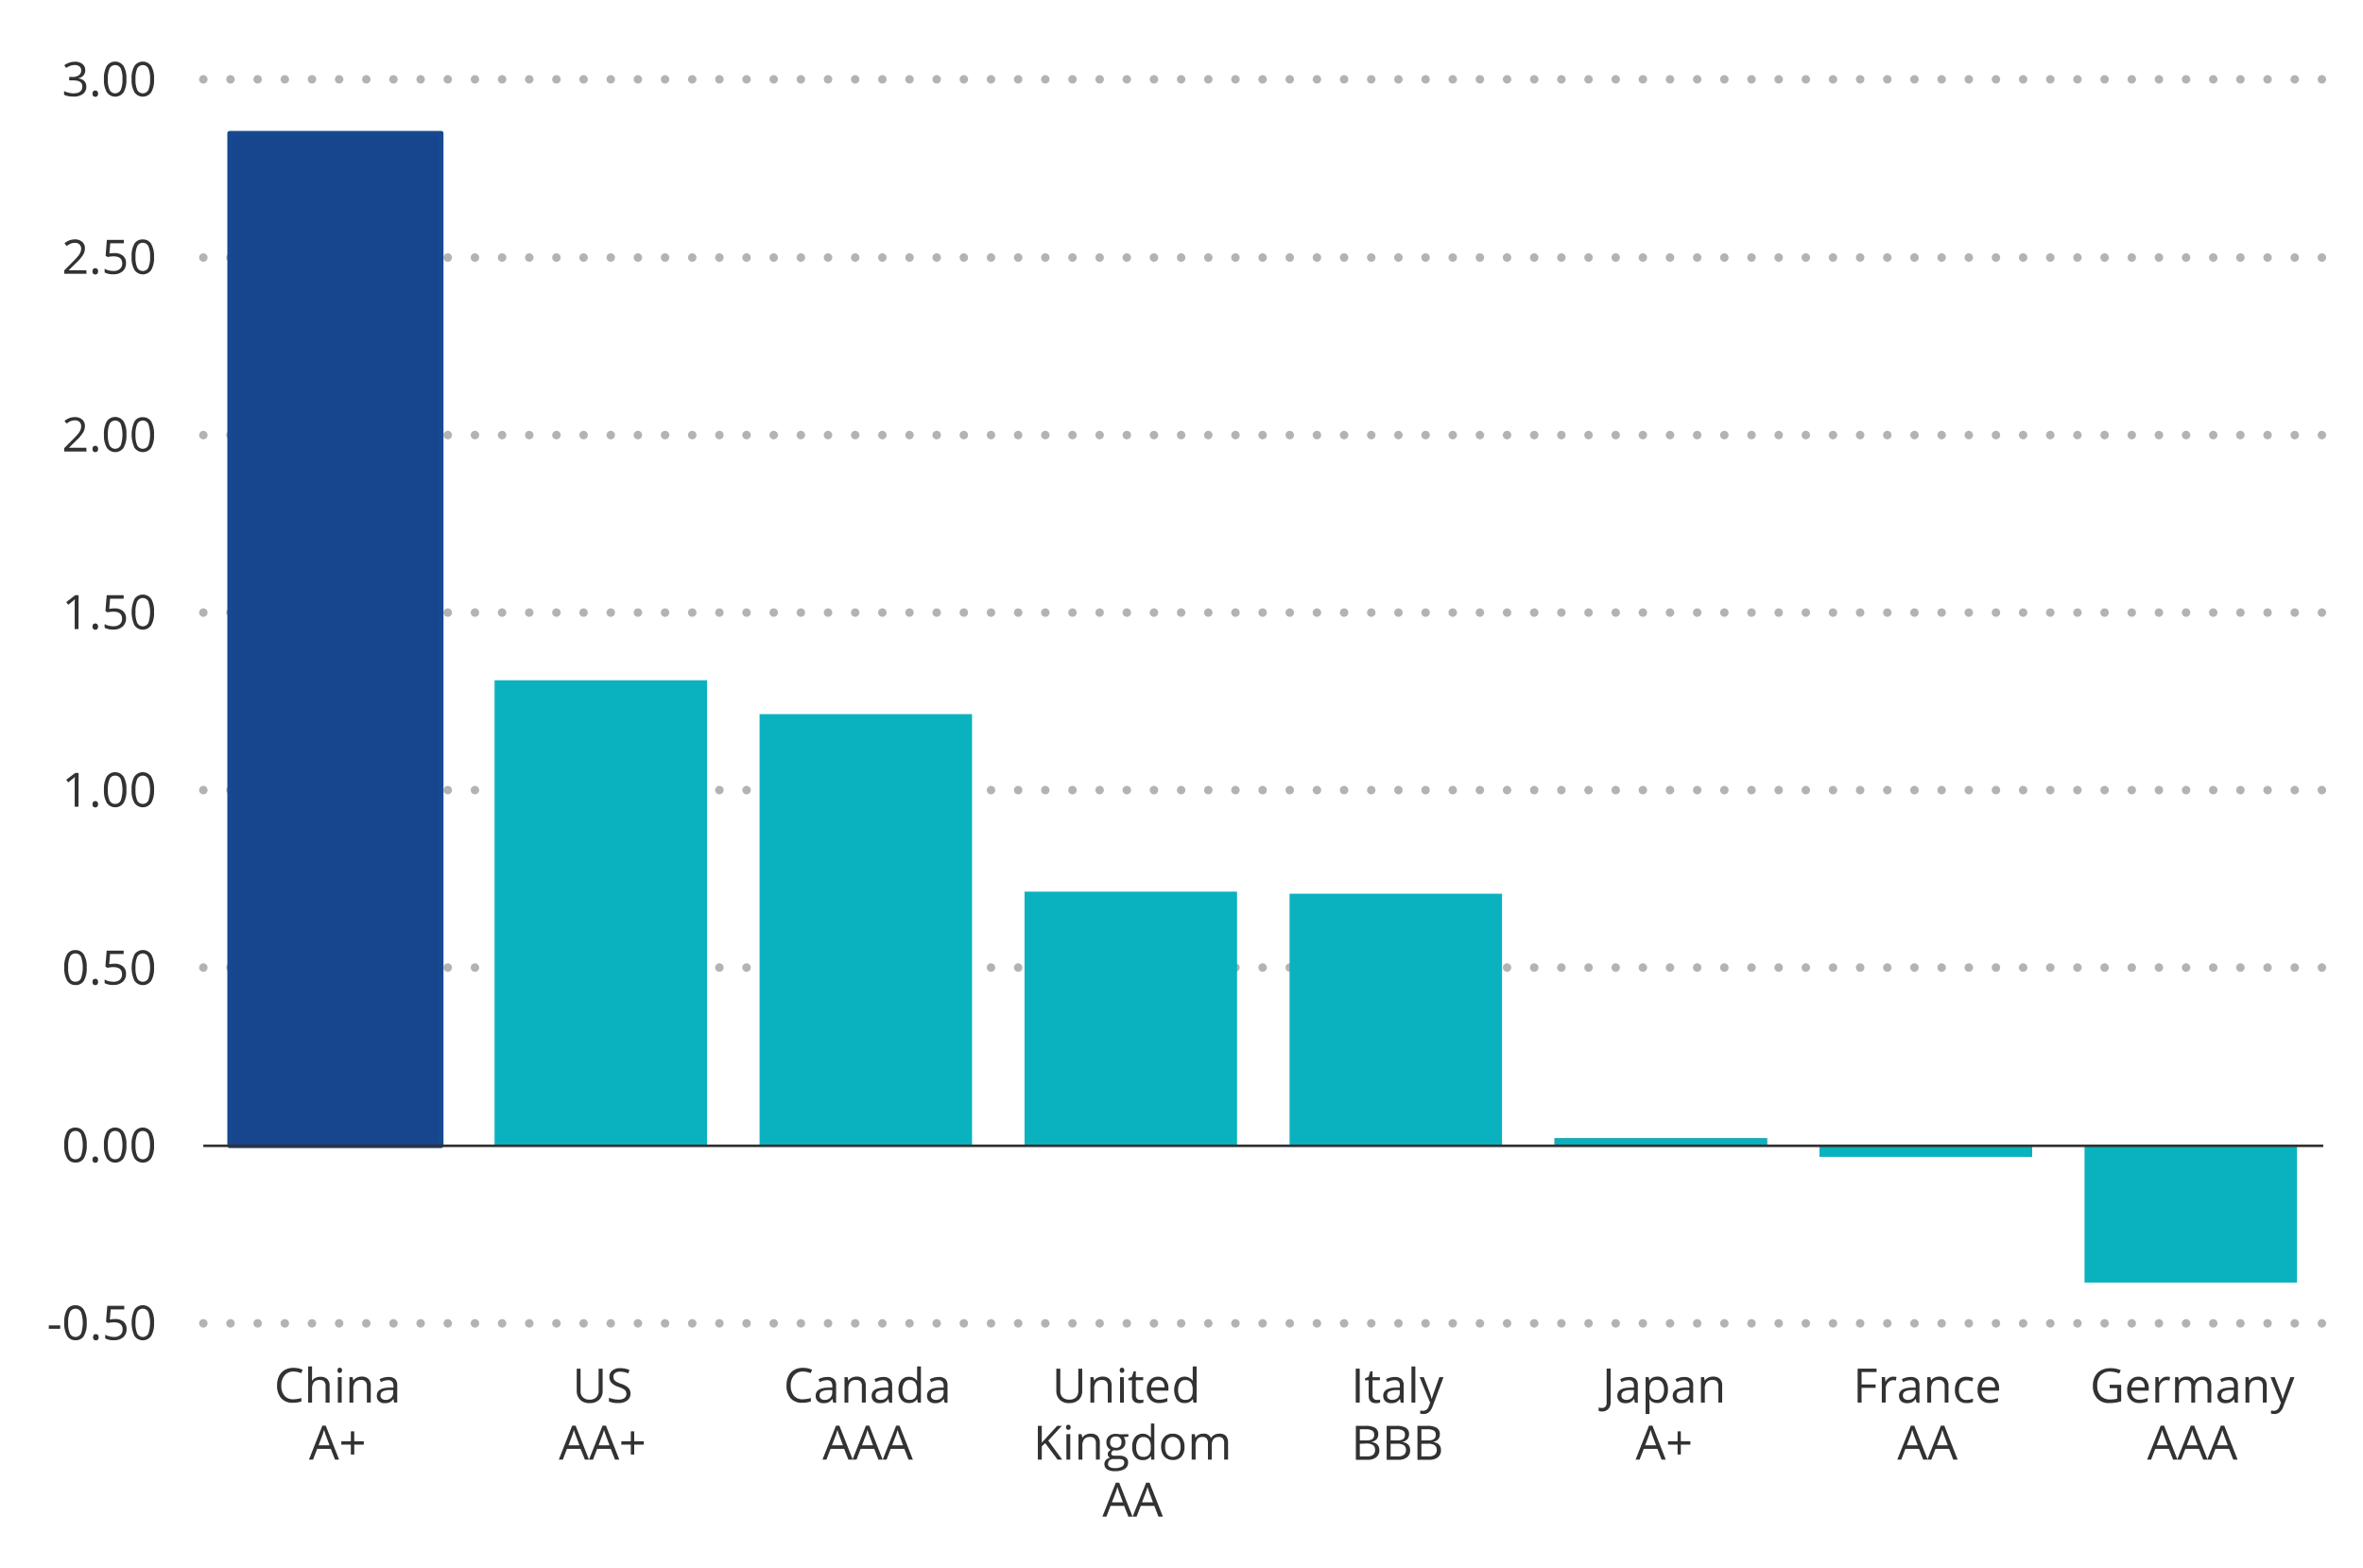 <svg xmlns="http://www.w3.org/2000/svg" xmlns:xlink="http://www.w3.org/1999/xlink" width="696" height="462" viewBox="0 0 696 462"><defs><clipPath id="a"><polygon points="59.65 390.82 685.75 390.82 685.75 23.37 59.65 23.37 59.65 390.82 59.65 390.82" fill="none" clip-rule="evenodd"/></clipPath></defs><path d="M59.89,389.8H684.3M59.89,285H684.3M59.89,232.73H684.3M59.89,180.44H684.3M59.89,128.15H684.3M59.89,75.86H684.3M59.89,23.37H684.3" fill="none" stroke="#b2b3b2" stroke-linecap="round" stroke-linejoin="round" stroke-width="2.5" stroke-dasharray="0 8"/><g clip-path="url(#a)"><polygon points="67.62 39.24 129.96 39.24 129.96 337.51 67.62 337.51 67.62 39.24 67.62 39.24" fill="#17468f" fill-rule="evenodd"/><polygon points="67.62 39.24 129.96 39.24 129.96 337.51 67.62 337.51 67.62 39.24 67.62 39.24" fill="none" stroke="#17498f" stroke-linejoin="round" stroke-width="1.33"/></g><g clip-path="url(#a)"><polygon points="145.67 200.38 208.26 200.38 208.26 337.51 145.67 337.51 145.67 200.38 145.67 200.38" fill="#0ab2bf" fill-rule="evenodd"/></g><g clip-path="url(#a)"><polygon points="223.72 210.35 286.31 210.35 286.31 337.51 223.72 337.51 223.72 210.35 223.72 210.35" fill="#0ab2bf" fill-rule="evenodd"/></g><g clip-path="url(#a)"><polygon points="301.77 262.64 364.36 262.64 364.36 337.51 301.77 337.51 301.77 262.64 301.77 262.64" fill="#0ab2bf" fill-rule="evenodd"/></g><g clip-path="url(#a)"><polygon points="379.83 263.25 442.41 263.25 442.41 337.51 379.83 337.51 379.83 263.25 379.83 263.25" fill="#0ab2bf" fill-rule="evenodd"/></g><g clip-path="url(#a)"><polygon points="457.88 335.27 520.47 335.27 520.47 337.51 457.88 337.51 457.88 335.27 457.88 335.27" fill="#6e6f72" fill-rule="evenodd"/><polygon points="457.88 335.27 520.47 335.27 520.47 337.51 457.88 337.51 457.88 335.27 457.88 335.27" fill="#0ab2bf"/></g><g clip-path="url(#a)"><polygon points="535.93 337.51 598.52 337.51 598.52 340.77 535.93 340.77 535.93 337.51 535.93 337.51" fill="#6e6f72" fill-rule="evenodd"/><polygon points="535.93 337.51 598.52 337.51 598.52 340.77 535.93 340.77 535.93 337.51 535.93 337.51" fill="#0ab2bf"/></g><g clip-path="url(#a)"><polygon points="613.98 337.51 676.57 337.51 676.57 377.8 613.98 377.8 613.98 337.51 613.98 337.51" fill="#0ab2bf" fill-rule="evenodd"/></g><line x1="59.89" y1="337.51" x2="684.3" y2="337.51" fill="none" stroke="#323232" stroke-miterlimit="10" stroke-width="0.75"/><path d="M14.38,391.4v-1h3.36v1Z" fill="#323232"/><path d="M25.54,389.63a7.22,7.22,0,0,1-.82,3.86,2.74,2.74,0,0,1-2.5,1.28,2.72,2.72,0,0,1-2.45-1.31,7.13,7.13,0,0,1-.84-3.83,7.31,7.31,0,0,1,.81-3.88,2.75,2.75,0,0,1,2.48-1.27,2.74,2.74,0,0,1,2.47,1.32A7.08,7.08,0,0,1,25.54,389.63Zm-5.46,0a7.33,7.33,0,0,0,.51,3.17,1.84,1.84,0,0,0,3.28,0,10,10,0,0,0,0-6.32,1.85,1.85,0,0,0-3.28,0A7.3,7.3,0,0,0,20.08,389.63Z" fill="#323232"/><path d="M27.42,393.91a1,1,0,0,1,.2-.69.75.75,0,0,1,.6-.24.8.8,0,0,1,.62.24,1.19,1.19,0,0,1,0,1.38.93.93,0,0,1-1.2,0A.94.94,0,0,1,27.42,393.91Z" fill="#323232"/><path d="M33.9,388.53a3.67,3.67,0,0,1,2.48.78,2.72,2.72,0,0,1,.91,2.15,3.09,3.09,0,0,1-1,2.43,4,4,0,0,1-2.73.88,5,5,0,0,1-2.57-.54v-1.09a4.1,4.1,0,0,0,1.19.48,5.66,5.66,0,0,0,1.4.18,2.8,2.8,0,0,0,1.87-.57,2.05,2.05,0,0,0,.66-1.64c0-1.4-.85-2.09-2.56-2.09a10.39,10.39,0,0,0-1.74.19l-.58-.37.37-4.68h5v1.05h-4l-.25,3A7.61,7.61,0,0,1,33.9,388.53Z" fill="#323232"/><path d="M45.37,389.63a7.22,7.22,0,0,1-.82,3.86,3,3,0,0,1-4.95,0,9.37,9.37,0,0,1,0-7.71,3,3,0,0,1,5,.05A7.18,7.18,0,0,1,45.37,389.63Zm-5.46,0a7.33,7.33,0,0,0,.51,3.17,1.84,1.84,0,0,0,3.28,0,10,10,0,0,0,0-6.32,1.85,1.85,0,0,0-3.28,0A7.3,7.3,0,0,0,39.91,389.63Z" fill="#323232"/><path d="M25.54,337.29a7.24,7.24,0,0,1-.82,3.87,2.76,2.76,0,0,1-2.5,1.28,2.74,2.74,0,0,1-2.45-1.31,7.15,7.15,0,0,1-.84-3.84,7.36,7.36,0,0,1,.81-3.88,2.75,2.75,0,0,1,2.48-1.26,2.74,2.74,0,0,1,2.47,1.32A7,7,0,0,1,25.54,337.29Zm-5.46,0a7.33,7.33,0,0,0,.51,3.17,1.71,1.71,0,0,0,1.63,1,1.73,1.73,0,0,0,1.65-1,10,10,0,0,0,0-6.32,1.73,1.73,0,0,0-1.65-1,1.72,1.72,0,0,0-1.63,1A7.33,7.33,0,0,0,20.08,337.29Z" fill="#323232"/><path d="M27.25,341.58a1,1,0,0,1,.21-.7.71.71,0,0,1,.59-.23.79.79,0,0,1,.62.23,1,1,0,0,1,.22.7,1,1,0,0,1-.22.68.81.81,0,0,1-.62.24.77.77,0,0,1-.57-.22A.9.9,0,0,1,27.25,341.58Z" fill="#323232"/><path d="M37.23,337.29a7.24,7.24,0,0,1-.82,3.87,3,3,0,0,1-4.95,0,7.15,7.15,0,0,1-.84-3.84,7.36,7.36,0,0,1,.81-3.88,3,3,0,0,1,5,.06A7,7,0,0,1,37.23,337.29Zm-5.46,0a7.33,7.33,0,0,0,.51,3.17,1.71,1.71,0,0,0,1.63,1,1.73,1.73,0,0,0,1.65-1,10,10,0,0,0,0-6.32,1.73,1.73,0,0,0-1.65-1,1.72,1.72,0,0,0-1.63,1A7.33,7.33,0,0,0,31.77,337.29Z" fill="#323232"/><path d="M45.37,337.29a7.24,7.24,0,0,1-.82,3.87,3,3,0,0,1-4.95,0,7.15,7.15,0,0,1-.84-3.84,7.25,7.25,0,0,1,.82-3.88,3,3,0,0,1,5,.06A7.14,7.14,0,0,1,45.37,337.29Zm-5.46,0a7.33,7.33,0,0,0,.51,3.17,1.84,1.84,0,0,0,3.28,0,10,10,0,0,0,0-6.32,1.85,1.85,0,0,0-3.28,0A7.33,7.33,0,0,0,39.91,337.29Z" fill="#323232"/><path d="M25.54,285a7.24,7.24,0,0,1-.82,3.87,2.76,2.76,0,0,1-2.5,1.28,2.74,2.74,0,0,1-2.45-1.31,7.2,7.2,0,0,1-.84-3.84,7.36,7.36,0,0,1,.81-3.88,2.75,2.75,0,0,1,2.48-1.26,2.74,2.74,0,0,1,2.47,1.32A7,7,0,0,1,25.54,285Zm-5.46,0a7.33,7.33,0,0,0,.51,3.17,1.71,1.71,0,0,0,1.63,1,1.73,1.73,0,0,0,1.65-1,10,10,0,0,0,0-6.32,1.73,1.73,0,0,0-1.65-1,1.72,1.72,0,0,0-1.63,1A7.3,7.3,0,0,0,20.08,285Z" fill="#323232"/><path d="M27.25,289.25a1,1,0,0,1,.21-.69.72.72,0,0,1,.59-.24.8.8,0,0,1,.62.24,1.19,1.19,0,0,1,0,1.38.81.81,0,0,1-.62.24.77.77,0,0,1-.57-.22A.91.91,0,0,1,27.25,289.25Z" fill="#323232"/><path d="M33.73,283.87a3.67,3.67,0,0,1,2.48.79,2.66,2.66,0,0,1,.91,2.14,3.08,3.08,0,0,1-1,2.43,3.94,3.94,0,0,1-2.72.89,5,5,0,0,1-2.58-.54v-1.1A3.61,3.61,0,0,0,32,289a5.66,5.66,0,0,0,1.4.18,2.79,2.79,0,0,0,1.87-.57,2,2,0,0,0,.67-1.64c0-1.39-.86-2.09-2.57-2.09a9.41,9.41,0,0,0-1.73.2l-.59-.38.37-4.68h5v1h-4l-.26,3A8.45,8.45,0,0,1,33.73,283.87Z" fill="#323232"/><path d="M45.37,285a7.24,7.24,0,0,1-.82,3.87,3,3,0,0,1-4.95,0,9.39,9.39,0,0,1,0-7.72,3,3,0,0,1,5,.06A7.14,7.14,0,0,1,45.37,285Zm-5.46,0a7.33,7.33,0,0,0,.51,3.17,1.84,1.84,0,0,0,3.28,0,10,10,0,0,0,0-6.32,1.85,1.85,0,0,0-3.28,0A7.3,7.3,0,0,0,39.91,285Z" fill="#323232"/><path d="M23.12,237.63H22v-7.12c0-.59,0-1.16.06-1.68l-.32.3-1.63,1.33-.6-.78,2.64-2h1Z" fill="#323232"/><path d="M27.25,236.91a1,1,0,0,1,.21-.7.71.71,0,0,1,.59-.23.79.79,0,0,1,.62.23,1,1,0,0,1,.22.7,1,1,0,0,1-.22.68.81.81,0,0,1-.62.24.77.77,0,0,1-.57-.22A.9.9,0,0,1,27.25,236.91Z" fill="#323232"/><path d="M37.23,232.62a7.24,7.24,0,0,1-.82,3.87,3,3,0,0,1-4.95,0,7.15,7.15,0,0,1-.84-3.84,7.36,7.36,0,0,1,.81-3.88,3,3,0,0,1,5,.06A7,7,0,0,1,37.23,232.62Zm-5.46,0a7.33,7.33,0,0,0,.51,3.17,1.71,1.71,0,0,0,1.63,1,1.73,1.73,0,0,0,1.65-1,10,10,0,0,0,0-6.32,1.73,1.73,0,0,0-1.65-1,1.72,1.72,0,0,0-1.63,1A7.33,7.33,0,0,0,31.77,232.62Z" fill="#323232"/><path d="M45.37,232.62a7.24,7.24,0,0,1-.82,3.87,3,3,0,0,1-4.95,0,7.15,7.15,0,0,1-.84-3.84,7.25,7.25,0,0,1,.82-3.88,3,3,0,0,1,5,.06A7.14,7.14,0,0,1,45.37,232.62Zm-5.46,0a7.33,7.33,0,0,0,.51,3.17,1.84,1.84,0,0,0,3.28,0,10,10,0,0,0,0-6.32,1.85,1.85,0,0,0-3.28,0A7.33,7.33,0,0,0,39.91,232.62Z" fill="#323232"/><path d="M23.12,185.31H22v-7.12c0-.6,0-1.16.06-1.69l-.32.3c-.12.11-.67.55-1.63,1.34l-.6-.78,2.64-2.05h1Z" fill="#323232"/><path d="M27.25,184.58a1,1,0,0,1,.21-.69.72.72,0,0,1,.59-.24.8.8,0,0,1,.62.24,1.19,1.19,0,0,1,0,1.38.88.88,0,0,1-1.19,0A.91.91,0,0,1,27.25,184.58Z" fill="#323232"/><path d="M33.73,179.2a3.62,3.62,0,0,1,2.48.79,2.66,2.66,0,0,1,.91,2.14,3.08,3.08,0,0,1-1,2.43,3.94,3.94,0,0,1-2.72.88,5,5,0,0,1-2.58-.54v-1.09a3.61,3.61,0,0,0,1.19.48,5.66,5.66,0,0,0,1.4.18,2.79,2.79,0,0,0,1.87-.57,2.06,2.06,0,0,0,.67-1.64c0-1.4-.86-2.09-2.57-2.09a9.41,9.41,0,0,0-1.73.2l-.59-.38.37-4.68h5v1.05h-4l-.26,3A8.45,8.45,0,0,1,33.73,179.2Z" fill="#323232"/><path d="M45.37,180.3a7.28,7.28,0,0,1-.82,3.87,3,3,0,0,1-4.95,0,9.39,9.39,0,0,1,0-7.72,3,3,0,0,1,5,.06A7.14,7.14,0,0,1,45.37,180.3Zm-5.46,0a7.33,7.33,0,0,0,.51,3.17,1.84,1.84,0,0,0,3.28,0,10,10,0,0,0,0-6.32,1.85,1.85,0,0,0-3.28,0A7.3,7.3,0,0,0,39.91,180.3Z" fill="#323232"/><path d="M25.48,133H18.92v-1l2.63-2.65a17.85,17.85,0,0,0,1.58-1.74,4.21,4.21,0,0,0,.58-1,3.07,3.07,0,0,0,.19-1.06,1.68,1.68,0,0,0-.49-1.27,1.85,1.85,0,0,0-1.34-.46,3.29,3.29,0,0,0-1.18.2,4.75,4.75,0,0,0-1.24.75L19,124a4.66,4.66,0,0,1,3-1.14,3.18,3.18,0,0,1,2.21.72,2.47,2.47,0,0,1,.8,1.93,3.78,3.78,0,0,1-.53,1.88,12,12,0,0,1-2,2.36l-2.19,2.14v0h5.14Z" fill="#323232"/><path d="M27.25,132.25a1,1,0,0,1,.21-.7.75.75,0,0,1,.59-.23.83.83,0,0,1,.62.23,1,1,0,0,1,.22.7,1,1,0,0,1-.22.68.81.81,0,0,1-.62.24.8.8,0,0,1-.57-.21A.92.92,0,0,1,27.25,132.25Z" fill="#323232"/><path d="M37.23,128a7.24,7.24,0,0,1-.82,3.87,3,3,0,0,1-4.95,0,7.15,7.15,0,0,1-.84-3.84,7.29,7.29,0,0,1,.81-3.87,3,3,0,0,1,5,0A7,7,0,0,1,37.23,128Zm-5.46,0a7.38,7.38,0,0,0,.51,3.18,1.84,1.84,0,0,0,3.28,0,10,10,0,0,0,0-6.31,1.85,1.85,0,0,0-3.28,0A7.33,7.33,0,0,0,31.77,128Z" fill="#323232"/><path d="M45.37,128a7.24,7.24,0,0,1-.82,3.87,3,3,0,0,1-4.95,0,9.37,9.37,0,0,1,0-7.71,2.72,2.72,0,0,1,2.48-1.27,2.76,2.76,0,0,1,2.47,1.32A7.14,7.14,0,0,1,45.37,128Zm-5.46,0a7.38,7.38,0,0,0,.51,3.18,1.84,1.84,0,0,0,3.28,0,10,10,0,0,0,0-6.31,1.85,1.85,0,0,0-3.28,0A7.33,7.33,0,0,0,39.91,128Z" fill="#323232"/><path d="M25.48,80.65H18.92v-1L21.55,77a17.85,17.85,0,0,0,1.58-1.74,4.21,4.21,0,0,0,.58-1,3.07,3.07,0,0,0,.19-1.06A1.68,1.68,0,0,0,23.41,72a1.85,1.85,0,0,0-1.34-.47,3.29,3.29,0,0,0-1.18.21,4.75,4.75,0,0,0-1.24.75L19,71.66a4.67,4.67,0,0,1,3-1.15,3.14,3.14,0,0,1,2.21.73,2.47,2.47,0,0,1,.8,1.93,3.78,3.78,0,0,1-.53,1.88,11.75,11.75,0,0,1-2,2.35l-2.19,2.14v.06h5.14Z" fill="#323232"/><path d="M27.25,79.93a1,1,0,0,1,.21-.7.75.75,0,0,1,.59-.23.83.83,0,0,1,.62.23,1,1,0,0,1,.22.7,1,1,0,0,1-.22.68.81.81,0,0,1-.62.24.77.77,0,0,1-.57-.22A.88.88,0,0,1,27.25,79.93Z" fill="#323232"/><path d="M33.73,74.55a3.67,3.67,0,0,1,2.48.78,2.67,2.67,0,0,1,.91,2.14,3.1,3.1,0,0,1-1,2.44,4,4,0,0,1-2.72.88,5,5,0,0,1-2.58-.54v-1.1a3.84,3.84,0,0,0,1.19.49,6.16,6.16,0,0,0,1.4.17,2.79,2.79,0,0,0,1.87-.57A2,2,0,0,0,36,77.6c0-1.39-.86-2.09-2.57-2.09a10.39,10.39,0,0,0-1.73.2l-.59-.38.37-4.67h5v1h-4l-.26,3A8.43,8.43,0,0,1,33.73,74.55Z" fill="#323232"/><path d="M45.37,75.64a7.24,7.24,0,0,1-.82,3.87,3,3,0,0,1-4.95,0,7.15,7.15,0,0,1-.84-3.84,7.19,7.19,0,0,1,.82-3.87,2.72,2.72,0,0,1,2.48-1.27,2.76,2.76,0,0,1,2.47,1.32A7.14,7.14,0,0,1,45.37,75.64Zm-5.46,0a7.41,7.41,0,0,0,.51,3.18,1.84,1.84,0,0,0,3.28,0,7.34,7.34,0,0,0,.51-3.16,7.29,7.29,0,0,0-.51-3.15,1.84,1.84,0,0,0-3.28,0A7.33,7.33,0,0,0,39.91,75.64Z" fill="#323232"/><path d="M25.11,20.67a2.29,2.29,0,0,1-.54,1.57,2.67,2.67,0,0,1-1.52.81v.06a2.83,2.83,0,0,1,1.78.76,2.26,2.26,0,0,1,.59,1.62,2.58,2.58,0,0,1-1,2.19,4.43,4.43,0,0,1-2.81.77,8.1,8.1,0,0,1-1.45-.12,5.12,5.12,0,0,1-1.29-.42V26.83a6,6,0,0,0,1.39.49,6.35,6.35,0,0,0,1.39.17c1.73,0,2.59-.68,2.59-2s-.95-1.82-2.86-1.82h-1v-1h1a3,3,0,0,0,1.85-.51,1.69,1.69,0,0,0,.68-1.44,1.41,1.41,0,0,0-.5-1.14,2.07,2.07,0,0,0-1.36-.42,4.18,4.18,0,0,0-1.24.18A5.53,5.53,0,0,0,19.5,20l-.57-.76a4.5,4.5,0,0,1,1.42-.76A5,5,0,0,1,22,18.18a3.48,3.48,0,0,1,2.26.66A2.26,2.26,0,0,1,25.11,20.67Z" fill="#323232"/><path d="M27.25,27.59a1,1,0,0,1,.21-.69.72.72,0,0,1,.59-.24.8.8,0,0,1,.62.24,1,1,0,0,1,.22.69.93.93,0,0,1-.22.68.81.81,0,0,1-.62.24.8.8,0,0,1-.57-.21A.91.91,0,0,1,27.25,27.59Z" fill="#323232"/><path d="M37.23,23.31a7.22,7.22,0,0,1-.82,3.86,3,3,0,0,1-4.95,0,7.13,7.13,0,0,1-.84-3.83,7.31,7.31,0,0,1,.81-3.88,3,3,0,0,1,5,.05A7.08,7.08,0,0,1,37.23,23.31Zm-5.46,0a7.33,7.33,0,0,0,.51,3.17,1.84,1.84,0,0,0,3.28,0,7.4,7.4,0,0,0,.51-3.16,7.34,7.34,0,0,0-.51-3.16,1.85,1.85,0,0,0-3.28,0A7.3,7.3,0,0,0,31.77,23.31Z" fill="#323232"/><path d="M45.37,23.31a7.22,7.22,0,0,1-.82,3.86,3,3,0,0,1-4.95,0,7.13,7.13,0,0,1-.84-3.83,7.2,7.2,0,0,1,.82-3.88,3,3,0,0,1,5,.05A7.18,7.18,0,0,1,45.37,23.31Zm-5.46,0a7.33,7.33,0,0,0,.51,3.17,1.84,1.84,0,0,0,3.28,0,7.4,7.4,0,0,0,.51-3.16,7.34,7.34,0,0,0-.51-3.16,1.85,1.85,0,0,0-3.28,0A7.3,7.3,0,0,0,39.91,23.31Z" fill="#323232"/><path d="M86.46,404a3.28,3.28,0,0,0-2.6,1.1,4.39,4.39,0,0,0-1,3,4.46,4.46,0,0,0,.92,3,3.23,3.23,0,0,0,2.62,1.07,8.93,8.93,0,0,0,2.38-.37v1a7.3,7.3,0,0,1-2.56.39,4.36,4.36,0,0,1-3.41-1.34,5.54,5.54,0,0,1-1.2-3.81,6,6,0,0,1,.58-2.71,4.13,4.13,0,0,1,1.67-1.79,5,5,0,0,1,2.56-.63,6.09,6.09,0,0,1,2.75.58l-.49,1A5.37,5.37,0,0,0,86.46,404Z" fill="#323232"/><path d="M95.9,413.14v-4.85a1.93,1.93,0,0,0-.42-1.36,1.69,1.69,0,0,0-1.3-.45,2.14,2.14,0,0,0-1.73.64,3.27,3.27,0,0,0-.54,2.1v3.92H90.77V402.5h1.14v3.22a6.51,6.51,0,0,1-.06,1h.07a2.25,2.25,0,0,1,1-.85,3.12,3.12,0,0,1,1.42-.32,2.88,2.88,0,0,1,2.06.66,2.72,2.72,0,0,1,.68,2.07v4.89Z" fill="#323232"/><path d="M99.41,403.62a.74.74,0,0,1,.19-.57.68.68,0,0,1,.48-.18.67.67,0,0,1,.47.18.74.74,0,0,1,.2.57.77.77,0,0,1-.2.57.69.69,0,0,1-1,0A.77.77,0,0,1,99.41,403.62Zm1.23,9.52H99.51v-7.49h1.13Z" fill="#323232"/><path d="M108.06,413.14v-4.85a1.93,1.93,0,0,0-.42-1.36,1.68,1.68,0,0,0-1.3-.45,2.14,2.14,0,0,0-1.72.63,3.17,3.17,0,0,0-.55,2.1v3.93h-1.14v-7.49h.93l.18,1h.06a2.3,2.3,0,0,1,1-.85,3.11,3.11,0,0,1,1.41-.31,2.84,2.84,0,0,1,2,.65,2.78,2.78,0,0,1,.69,2.09v4.89Z" fill="#323232"/><path d="M116.11,413.14l-.23-1.07h0a3.29,3.29,0,0,1-1.12,1,3.53,3.53,0,0,1-1.39.25,2.47,2.47,0,0,1-1.75-.58,2.08,2.08,0,0,1-.63-1.63c0-1.51,1.21-2.31,3.63-2.38l1.27,0v-.47a1.92,1.92,0,0,0-.38-1.3,1.56,1.56,0,0,0-1.21-.42,4.85,4.85,0,0,0-2.12.58l-.35-.87a5.16,5.16,0,0,1,1.21-.47,5,5,0,0,1,1.33-.18,2.83,2.83,0,0,1,2,.6A2.49,2.49,0,0,1,117,408v5.11Zm-2.57-.8a2.31,2.31,0,0,0,1.67-.58,2.17,2.17,0,0,0,.6-1.63v-.67l-1.13,0a4.31,4.31,0,0,0-2,.42,1.27,1.27,0,0,0-.6,1.16,1.18,1.18,0,0,0,.37.94A1.58,1.58,0,0,0,113.54,412.34Z" fill="#323232"/><path d="M98.67,429.94l-1.24-3.18h-4l-1.23,3.18H91l3.95-10h1l3.93,10Zm-1.61-4.22-1.16-3.1c-.15-.39-.3-.87-.46-1.44-.1.43-.25.91-.43,1.44l-1.18,3.1Z" fill="#323232"/><path d="M104.34,424.53h2.81v1h-2.81v2.91h-1v-2.91h-2.81v-1h2.81v-2.92h1Z" fill="#323232"/><path d="M177.5,403.15v6.46a3.52,3.52,0,0,1-1,2.69,4,4,0,0,1-2.84,1,3.77,3.77,0,0,1-2.79-1,3.63,3.63,0,0,1-1-2.7v-6.44H171v6.52a2.56,2.56,0,0,0,.69,1.92,2.73,2.73,0,0,0,2,.67,2.63,2.63,0,0,0,1.94-.68,2.56,2.56,0,0,0,.69-1.93v-6.5Z" fill="#323232"/><path d="M185.71,410.48a2.47,2.47,0,0,1-1,2.06,4.18,4.18,0,0,1-2.6.74,6.61,6.61,0,0,1-2.74-.46V411.7a7.5,7.5,0,0,0,1.34.41,7.19,7.19,0,0,0,1.44.15,2.93,2.93,0,0,0,1.75-.44,1.47,1.47,0,0,0,.59-1.23,1.55,1.55,0,0,0-.21-.85,1.87,1.87,0,0,0-.7-.61,9.52,9.52,0,0,0-1.48-.64,4.82,4.82,0,0,1-2-1.18,2.62,2.62,0,0,1-.6-1.79,2.19,2.19,0,0,1,.87-1.83,3.6,3.6,0,0,1,2.3-.69,6.67,6.67,0,0,1,2.74.55l-.36,1a6.16,6.16,0,0,0-2.41-.52,2.3,2.3,0,0,0-1.44.4,1.29,1.29,0,0,0-.52,1.1,1.67,1.67,0,0,0,.19.85,1.84,1.84,0,0,0,.65.61,7.82,7.82,0,0,0,1.39.61,5.38,5.38,0,0,1,2.16,1.2A2.35,2.35,0,0,1,185.71,410.48Z" fill="#323232"/><path d="M172.28,429.94,171,426.76h-4l-1.23,3.18h-1.18l3.95-10h1l3.93,10Zm-1.61-4.22-1.16-3.1c-.15-.39-.31-.87-.47-1.44a13,13,0,0,1-.43,1.44l-1.17,3.1Z" fill="#323232"/><path d="M181.14,429.94l-1.25-3.18h-4l-1.23,3.18h-1.18l4-10h1l3.93,10Zm-1.61-4.22-1.16-3.1c-.15-.39-.31-.87-.47-1.44a13,13,0,0,1-.43,1.44l-1.17,3.1Z" fill="#323232"/><path d="M186.8,424.53h2.82v1H186.8v2.91h-1v-2.91h-2.8v-1h2.8v-2.92h1Z" fill="#323232"/><path d="M236.5,404a3.26,3.26,0,0,0-2.6,1.1,4.39,4.39,0,0,0-1,3,4.52,4.52,0,0,0,.92,3,3.25,3.25,0,0,0,2.62,1.07,8.94,8.94,0,0,0,2.39-.37v1a7.33,7.33,0,0,1-2.56.39,4.34,4.34,0,0,1-3.41-1.34,5.54,5.54,0,0,1-1.2-3.81,6,6,0,0,1,.58-2.71,4.17,4.17,0,0,1,1.66-1.79,5.07,5.07,0,0,1,2.57-.63,6.12,6.12,0,0,1,2.75.58l-.49,1A5.41,5.41,0,0,0,236.5,404Z" fill="#323232"/><path d="M245.42,413.14l-.23-1.07h-.05a3.29,3.29,0,0,1-1.12,1,3.53,3.53,0,0,1-1.39.25,2.47,2.47,0,0,1-1.75-.58,2.08,2.08,0,0,1-.63-1.63c0-1.51,1.21-2.31,3.63-2.38l1.27,0v-.47a1.92,1.92,0,0,0-.38-1.3,1.56,1.56,0,0,0-1.21-.42,4.85,4.85,0,0,0-2.12.58l-.35-.87a5.16,5.16,0,0,1,1.21-.47,5,5,0,0,1,1.32-.18,2.84,2.84,0,0,1,2,.6,2.49,2.49,0,0,1,.65,1.91v5.11Zm-2.57-.8a2.31,2.31,0,0,0,1.67-.58,2.17,2.17,0,0,0,.6-1.63v-.67l-1.13,0a4.28,4.28,0,0,0-2,.42,1.27,1.27,0,0,0-.6,1.16,1.18,1.18,0,0,0,.37.94A1.58,1.58,0,0,0,242.85,412.34Z" fill="#323232"/><path d="M253.86,413.14v-4.85a2,2,0,0,0-.41-1.36,1.72,1.72,0,0,0-1.31-.45,2.16,2.16,0,0,0-1.72.63,3.17,3.17,0,0,0-.55,2.1v3.93h-1.13v-7.49h.92l.18,1h.06a2.3,2.3,0,0,1,1-.85,3.11,3.11,0,0,1,1.41-.31,2.84,2.84,0,0,1,2,.65,2.78,2.78,0,0,1,.69,2.09v4.89Z" fill="#323232"/><path d="M261.91,413.14l-.23-1.07h-.05a3.29,3.29,0,0,1-1.12,1,3.53,3.53,0,0,1-1.39.25,2.47,2.47,0,0,1-1.75-.58,2.08,2.08,0,0,1-.63-1.63c0-1.51,1.21-2.31,3.63-2.38l1.27,0v-.47a1.92,1.92,0,0,0-.38-1.3,1.56,1.56,0,0,0-1.21-.42,4.85,4.85,0,0,0-2.12.58l-.35-.87a5.16,5.16,0,0,1,1.21-.47,5,5,0,0,1,1.33-.18,2.83,2.83,0,0,1,2,.6,2.49,2.49,0,0,1,.65,1.91v5.11Zm-2.57-.8a2.31,2.31,0,0,0,1.67-.58,2.17,2.17,0,0,0,.6-1.63v-.67l-1.13,0a4.34,4.34,0,0,0-2,.42,1.27,1.27,0,0,0-.6,1.16,1.18,1.18,0,0,0,.37.94A1.58,1.58,0,0,0,259.34,412.34Z" fill="#323232"/><path d="M270.16,412.14h-.06a2.68,2.68,0,0,1-2.36,1.14,2.77,2.77,0,0,1-2.28-1,4.39,4.39,0,0,1-.82-2.86,4.46,4.46,0,0,1,.82-2.87,2.75,2.75,0,0,1,2.28-1,2.72,2.72,0,0,1,2.34,1.11h.09l-.05-.54,0-.53V402.5h1.13v10.64h-.92Zm-2.27.19a2,2,0,0,0,1.68-.64,3.18,3.18,0,0,0,.53-2v-.24a3.79,3.79,0,0,0-.53-2.27,2,2,0,0,0-1.7-.68,1.72,1.72,0,0,0-1.52.78,3.77,3.77,0,0,0-.53,2.19,3.72,3.72,0,0,0,.52,2.17A1.81,1.81,0,0,0,267.89,412.33Z" fill="#323232"/><path d="M278.22,413.14l-.23-1.07h-.05a3.29,3.29,0,0,1-1.12,1,3.53,3.53,0,0,1-1.39.25,2.47,2.47,0,0,1-1.75-.58,2.08,2.08,0,0,1-.63-1.63c0-1.51,1.21-2.31,3.63-2.38l1.27,0v-.47a1.92,1.92,0,0,0-.38-1.3,1.56,1.56,0,0,0-1.21-.42,4.85,4.85,0,0,0-2.12.58l-.35-.87a5.16,5.16,0,0,1,1.21-.47,5,5,0,0,1,1.33-.18,2.83,2.83,0,0,1,2,.6,2.49,2.49,0,0,1,.65,1.91v5.11Zm-2.57-.8a2.31,2.31,0,0,0,1.67-.58,2.17,2.17,0,0,0,.6-1.63v-.67l-1.13,0a4.34,4.34,0,0,0-2,.42,1.27,1.27,0,0,0-.6,1.16,1.18,1.18,0,0,0,.37.94A1.58,1.58,0,0,0,275.65,412.34Z" fill="#323232"/><path d="M249.88,429.94l-1.24-3.18h-4l-1.23,3.18h-1.17l4-10h1l3.93,10Zm-1.6-4.22-1.16-3.1c-.15-.39-.31-.87-.47-1.44a13,13,0,0,1-.43,1.44l-1.18,3.1Z" fill="#323232"/><path d="M258.74,429.94l-1.24-3.18h-4l-1.23,3.18h-1.17l3.95-10h1l3.93,10Zm-1.6-4.22-1.16-3.1c-.15-.39-.31-.87-.47-1.44a13,13,0,0,1-.43,1.44l-1.18,3.1Z" fill="#323232"/><path d="M267.6,429.94l-1.24-3.18h-4l-1.23,3.18H260l3.95-10h1l3.93,10Zm-1.6-4.22-1.17-3.1c-.15-.39-.3-.87-.46-1.44a13,13,0,0,1-.43,1.44l-1.18,3.1Z" fill="#323232"/><path d="M318.76,403.15v6.46a3.52,3.52,0,0,1-1,2.69,4,4,0,0,1-2.84,1,3.77,3.77,0,0,1-2.79-1,3.63,3.63,0,0,1-1-2.7v-6.44h1.17v6.52a2.56,2.56,0,0,0,.68,1.92,2.76,2.76,0,0,0,2,.67,2.67,2.67,0,0,0,1.95-.68,2.59,2.59,0,0,0,.68-1.93v-6.5Z" fill="#323232"/><path d="M326.29,413.14v-4.85a1.93,1.93,0,0,0-.41-1.36,1.7,1.7,0,0,0-1.31-.45,2.16,2.16,0,0,0-1.72.63,3.22,3.22,0,0,0-.55,2.1v3.93h-1.13v-7.49h.92l.19,1h.05a2.26,2.26,0,0,1,1-.85,3.06,3.06,0,0,1,1.4-.31,2.89,2.89,0,0,1,2,.65,2.82,2.82,0,0,1,.68,2.09v4.89Z" fill="#323232"/><path d="M329.81,403.62a.74.74,0,0,1,.19-.57.65.65,0,0,1,.48-.18.67.67,0,0,1,.47.18.74.74,0,0,1,.2.57.77.77,0,0,1-.2.57.68.68,0,0,1-.47.19.66.66,0,0,1-.48-.19A.77.77,0,0,1,329.81,403.62Zm1.23,9.52H329.9v-7.49H331Z" fill="#323232"/><path d="M335.75,412.34a3.69,3.69,0,0,0,.58,0,2.58,2.58,0,0,0,.45-.1v.87a2.22,2.22,0,0,1-.55.15,3.91,3.91,0,0,1-.64.06c-1.45,0-2.18-.77-2.18-2.29v-4.46h-1.07V406l1.07-.47.48-1.6h.66v1.74h2.17v.88h-2.17v4.41a1.49,1.49,0,0,0,.32,1A1.12,1.12,0,0,0,335.75,412.34Z" fill="#323232"/><path d="M341.42,413.28a3.46,3.46,0,0,1-2.62-1,3.94,3.94,0,0,1-1-2.81,4.37,4.37,0,0,1,.89-2.88,3,3,0,0,1,2.4-1.07,2.83,2.83,0,0,1,2.23.93,3.53,3.53,0,0,1,.82,2.44v.72H339a2.94,2.94,0,0,0,.66,2,2.31,2.31,0,0,0,1.78.69,6,6,0,0,0,2.4-.51v1a5.79,5.79,0,0,1-1.14.37A6.06,6.06,0,0,1,341.42,413.28Zm-.3-6.82a1.85,1.85,0,0,0-1.44.59,2.72,2.72,0,0,0-.64,1.63H343a2.5,2.5,0,0,0-.48-1.65A1.68,1.68,0,0,0,341.12,406.46Z" fill="#323232"/><path d="M351.35,412.14h-.06a2.66,2.66,0,0,1-2.35,1.14,2.8,2.8,0,0,1-2.29-1,5.44,5.44,0,0,1,0-5.73,3,3,0,0,1,4.62.08h.09l-.05-.54,0-.53V402.5h1.14v10.64h-.93Zm-2.27.19a2,2,0,0,0,1.69-.64,3.18,3.18,0,0,0,.52-2v-.24a3.79,3.79,0,0,0-.53-2.27,2,2,0,0,0-1.69-.68,1.73,1.73,0,0,0-1.53.78,3.85,3.85,0,0,0-.53,2.19,3.71,3.71,0,0,0,.53,2.17A1.79,1.79,0,0,0,349.08,412.33Z" fill="#323232"/><path d="M312.86,429.94H311.5l-3.65-4.85-1,.93v3.92h-1.16V420h1.16v4.95l4.53-4.95h1.37l-4,4.34Z" fill="#323232"/><path d="M314,420.42a.78.78,0,0,1,.19-.57.68.68,0,0,1,.48-.18.67.67,0,0,1,.47.18.71.71,0,0,1,.2.57.74.74,0,0,1-.2.57.69.69,0,0,1-.95,0A.81.81,0,0,1,314,420.42Zm1.23,9.52h-1.13v-7.49h1.13Z" fill="#323232"/><path d="M322.79,429.94v-4.85a1.93,1.93,0,0,0-.42-1.36,1.68,1.68,0,0,0-1.3-.46,2.15,2.15,0,0,0-1.72.64,3.17,3.17,0,0,0-.55,2.1v3.93h-1.14v-7.49h.93l.18,1h.06a2.24,2.24,0,0,1,1-.85,3.11,3.11,0,0,1,1.41-.31,2.84,2.84,0,0,1,2,.65,2.78,2.78,0,0,1,.69,2.09v4.89Z" fill="#323232"/><path d="M332.36,422.45v.72l-1.39.16a2.62,2.62,0,0,1,.35.63,2.33,2.33,0,0,1,.15.87,2.21,2.21,0,0,1-.76,1.75,3,3,0,0,1-2.06.66,4.23,4.23,0,0,1-.63-.05,1.1,1.1,0,0,0-.72,1,.47.47,0,0,0,.25.45,1.83,1.83,0,0,0,.87.15h1.32a3,3,0,0,1,1.87.51,1.77,1.77,0,0,1,.66,1.49,2.14,2.14,0,0,1-1,1.9,5.32,5.32,0,0,1-2.91.65,4,4,0,0,1-2.27-.54,1.78,1.78,0,0,1-.8-1.55,1.74,1.74,0,0,1,.44-1.18,2.24,2.24,0,0,1,1.23-.68,1.15,1.15,0,0,1-.48-.4,1.08,1.08,0,0,1-.2-.64,1.22,1.22,0,0,1,.22-.71,2.33,2.33,0,0,1,.69-.6,2,2,0,0,1-.94-.81,2.37,2.37,0,0,1-.37-1.32,2.41,2.41,0,0,1,.74-1.89,3,3,0,0,1,2.09-.67,3.83,3.83,0,0,1,1.06.14Zm-6,8.75a1,1,0,0,0,.51.92,2.81,2.81,0,0,0,1.47.32,4.18,4.18,0,0,0,2.12-.43,1.32,1.32,0,0,0,.68-1.16.92.92,0,0,0-.37-.85,3.09,3.09,0,0,0-1.42-.23H328a1.76,1.76,0,0,0-1.2.37A1.3,1.3,0,0,0,326.39,431.2Zm.61-6.35a1.52,1.52,0,0,0,.45,1.19,1.75,1.75,0,0,0,1.23.4,1.45,1.45,0,0,0,1.66-1.61,1.49,1.49,0,0,0-1.68-1.69,1.66,1.66,0,0,0-1.23.43A1.77,1.77,0,0,0,327,424.85Z" fill="#323232"/><path d="M339,428.94h-.06a2.68,2.68,0,0,1-2.35,1.14,2.8,2.8,0,0,1-2.29-1,4.45,4.45,0,0,1-.82-2.86,4.52,4.52,0,0,1,.82-2.87,3,3,0,0,1,4.63.08H339l0-.54,0-.53V419.3H340v10.64h-.92Zm-2.27.19a2,2,0,0,0,1.69-.64,3.24,3.24,0,0,0,.52-2v-.24a3.79,3.79,0,0,0-.53-2.27,2,2,0,0,0-1.69-.68,1.73,1.73,0,0,0-1.53.78,3.85,3.85,0,0,0-.53,2.19,3.71,3.71,0,0,0,.53,2.17A1.79,1.79,0,0,0,336.7,429.13Z" fill="#323232"/><path d="M348.89,426.19a4.16,4.16,0,0,1-.92,2.86,3.28,3.28,0,0,1-2.55,1,3.35,3.35,0,0,1-1.79-.48,3,3,0,0,1-1.2-1.35,4.73,4.73,0,0,1-.43-2.06,4.15,4.15,0,0,1,.92-2.86,3.24,3.24,0,0,1,2.54-1,3.17,3.17,0,0,1,2.5,1.05A4.09,4.09,0,0,1,348.89,426.19Zm-5.71,0a3.56,3.56,0,0,0,.57,2.18,2.27,2.27,0,0,0,3.38,0,3.51,3.51,0,0,0,.58-2.19,3.43,3.43,0,0,0-.58-2.17,2.29,2.29,0,0,0-3.38,0A3.48,3.48,0,0,0,343.18,426.19Z" fill="#323232"/><path d="M360.57,429.94v-4.87a2.07,2.07,0,0,0-.38-1.35,1.5,1.5,0,0,0-1.19-.45,2,2,0,0,0-1.57.61,2.89,2.89,0,0,0-.51,1.88v4.18h-1.13v-4.87a2.07,2.07,0,0,0-.38-1.35,1.5,1.5,0,0,0-1.2-.45,1.87,1.87,0,0,0-1.56.64,3.49,3.49,0,0,0-.5,2.1v3.93H351v-7.49h.92l.19,1h.05a2.2,2.2,0,0,1,.91-.85,2.7,2.7,0,0,1,1.31-.31,2.21,2.21,0,0,1,2.29,1.27h.06a2.36,2.36,0,0,1,1-.93,3,3,0,0,1,1.45-.34,2.56,2.56,0,0,1,1.9.65,3,3,0,0,1,.63,2.09v4.89Z" fill="#323232"/><path d="M332.35,446.74l-1.24-3.18h-4l-1.23,3.18H324.7l3.95-10h1l3.93,10Zm-1.6-4.22-1.17-3.1c-.15-.39-.3-.87-.46-1.44a14.76,14.76,0,0,1-.43,1.44l-1.18,3.1Z" fill="#323232"/><path d="M341.21,446.74,340,443.56h-4l-1.23,3.18h-1.18l4-10h1l3.93,10Zm-1.61-4.22-1.16-3.1c-.15-.39-.3-.87-.46-1.44a14.76,14.76,0,0,1-.43,1.44l-1.18,3.1Z" fill="#323232"/><path d="M399.33,413.14v-10h1.16v10Z" fill="#323232"/><path d="M405.47,412.34a3.69,3.69,0,0,0,.58,0,2.58,2.58,0,0,0,.45-.1v.87a2.22,2.22,0,0,1-.55.15,3.91,3.91,0,0,1-.64.06c-1.45,0-2.18-.77-2.18-2.29v-4.46h-1.07V406l1.07-.47.48-1.6h.66v1.74h2.17v.88h-2.17v4.41a1.49,1.49,0,0,0,.32,1A1.12,1.12,0,0,0,405.47,412.34Z" fill="#323232"/><path d="M412.58,413.14l-.22-1.07h-.06a3.18,3.18,0,0,1-1.11,1,3.53,3.53,0,0,1-1.39.25,2.47,2.47,0,0,1-1.75-.58,2.08,2.08,0,0,1-.63-1.63c0-1.51,1.21-2.31,3.63-2.38l1.27,0v-.47a1.92,1.92,0,0,0-.38-1.3,1.56,1.56,0,0,0-1.21-.42,4.81,4.81,0,0,0-2.12.58l-.35-.87a5.16,5.16,0,0,1,1.21-.47,5,5,0,0,1,1.32-.18,2.84,2.84,0,0,1,2,.6,2.49,2.49,0,0,1,.65,1.91v5.11Zm-2.56-.8a2.31,2.31,0,0,0,1.67-.58,2.17,2.17,0,0,0,.6-1.63v-.67l-1.13,0a4.36,4.36,0,0,0-2,.42,1.29,1.29,0,0,0-.59,1.16,1.18,1.18,0,0,0,.37.94A1.58,1.58,0,0,0,410,412.34Z" fill="#323232"/><path d="M416.87,413.14h-1.13V402.5h1.13Z" fill="#323232"/><path d="M418.14,405.65h1.22l1.64,4.27a17.24,17.24,0,0,1,.67,2.11h.06c.06-.23.18-.63.37-1.19s.81-2.29,1.85-5.19h1.22L422,414.18a4.21,4.21,0,0,1-1.12,1.79,2.33,2.33,0,0,1-1.57.53,5.05,5.05,0,0,1-1-.11v-.91a4.28,4.28,0,0,0,.84.08,1.74,1.74,0,0,0,1.67-1.31l.42-1.07Z" fill="#323232"/><path d="M399.36,420h2.82a5.29,5.29,0,0,1,2.88.59,2.11,2.11,0,0,1,.89,1.88,2.2,2.2,0,0,1-.5,1.47,2.44,2.44,0,0,1-1.44.75v.06c1.51.26,2.27,1.06,2.27,2.4a2.58,2.58,0,0,1-.9,2.09,3.89,3.89,0,0,1-2.54.75h-3.48Zm1.16,4.28h1.91a3.15,3.15,0,0,0,1.78-.39,1.49,1.49,0,0,0,.54-1.3,1.34,1.34,0,0,0-.61-1.22,3.74,3.74,0,0,0-1.91-.37h-1.71Zm0,1V429h2.09a3,3,0,0,0,1.82-.47A1.75,1.75,0,0,0,405,427a1.53,1.53,0,0,0-.63-1.36,3.33,3.33,0,0,0-1.9-.44Z" fill="#323232"/><path d="M408.43,420h2.82a5.29,5.29,0,0,1,2.88.59,2.11,2.11,0,0,1,.89,1.88,2.2,2.2,0,0,1-.5,1.47,2.44,2.44,0,0,1-1.44.75v.06c1.52.26,2.27,1.06,2.27,2.4a2.58,2.58,0,0,1-.9,2.09,3.87,3.87,0,0,1-2.53.75h-3.49Zm1.16,4.28h1.92a3.09,3.09,0,0,0,1.77-.39,1.49,1.49,0,0,0,.54-1.3,1.32,1.32,0,0,0-.61-1.22,3.71,3.71,0,0,0-1.91-.37h-1.71Zm0,1V429h2.09a3,3,0,0,0,1.82-.47,1.72,1.72,0,0,0,.61-1.47,1.55,1.55,0,0,0-.62-1.36,3.39,3.39,0,0,0-1.91-.44Z" fill="#323232"/><path d="M417.5,420h2.82a5.29,5.29,0,0,1,2.88.59,2.11,2.11,0,0,1,.89,1.88,2.19,2.19,0,0,1-.49,1.47,2.5,2.5,0,0,1-1.45.75v.06q2.28.39,2.28,2.4a2.58,2.58,0,0,1-.91,2.09,3.86,3.86,0,0,1-2.53.75H417.5Zm1.16,4.28h1.92a3.09,3.09,0,0,0,1.77-.39,1.49,1.49,0,0,0,.54-1.3,1.33,1.33,0,0,0-.6-1.22,3.78,3.78,0,0,0-1.92-.37h-1.71Zm0,1V429h2.09a3,3,0,0,0,1.82-.47,1.72,1.72,0,0,0,.61-1.47,1.55,1.55,0,0,0-.62-1.36,3.39,3.39,0,0,0-1.91-.44Z" fill="#323232"/><path d="M471.87,415.77a2.34,2.34,0,0,1-1-.18v-1a3.73,3.73,0,0,0,1,.13,1.26,1.26,0,0,0,1-.41,1.72,1.72,0,0,0,.35-1.18v-10h1.17V413a2.87,2.87,0,0,1-.66,2A2.47,2.47,0,0,1,471.87,415.77Z" fill="#323232"/><path d="M481.55,413.14l-.23-1.07h-.05a3.29,3.29,0,0,1-1.12,1,3.53,3.53,0,0,1-1.39.25,2.47,2.47,0,0,1-1.75-.58,2.08,2.08,0,0,1-.63-1.63c0-1.51,1.21-2.31,3.63-2.38l1.27,0v-.47a1.92,1.92,0,0,0-.38-1.3,1.56,1.56,0,0,0-1.21-.42,4.85,4.85,0,0,0-2.12.58l-.35-.87a5.16,5.16,0,0,1,1.21-.47,5,5,0,0,1,1.32-.18,2.84,2.84,0,0,1,2,.6,2.49,2.49,0,0,1,.65,1.91v5.11Zm-2.57-.8a2.31,2.31,0,0,0,1.67-.58,2.17,2.17,0,0,0,.6-1.63v-.67l-1.13,0a4.28,4.28,0,0,0-1.95.42,1.27,1.27,0,0,0-.6,1.16,1.18,1.18,0,0,0,.37.94A1.58,1.58,0,0,0,479,412.34Z" fill="#323232"/><path d="M488.18,413.28a3.23,3.23,0,0,1-1.33-.27,2.49,2.49,0,0,1-1-.83h-.08a10.88,10.88,0,0,1,.08,1.24v3.08H484.7V405.65h.92l.16,1h.05a2.68,2.68,0,0,1,1-.89,3.13,3.13,0,0,1,1.33-.27,2.76,2.76,0,0,1,2.3,1,4.49,4.49,0,0,1,.81,2.86,4.43,4.43,0,0,1-.82,2.86A2.76,2.76,0,0,1,488.18,413.28Zm-.16-6.8a2,2,0,0,0-1.66.63,3.28,3.28,0,0,0-.53,2v.26a3.77,3.77,0,0,0,.53,2.26,2,2,0,0,0,1.69.68,1.78,1.78,0,0,0,1.52-.79,3.78,3.78,0,0,0,.55-2.17,3.65,3.65,0,0,0-.55-2.15A1.81,1.81,0,0,0,488,406.48Z" fill="#323232"/><path d="M497.86,413.14l-.23-1.07h-.05a3.29,3.29,0,0,1-1.12,1,3.53,3.53,0,0,1-1.39.25,2.47,2.47,0,0,1-1.75-.58,2.08,2.08,0,0,1-.63-1.63c0-1.51,1.21-2.31,3.63-2.38l1.27,0v-.47a1.92,1.92,0,0,0-.38-1.3,1.56,1.56,0,0,0-1.21-.42,4.85,4.85,0,0,0-2.12.58l-.35-.87a5.16,5.16,0,0,1,1.21-.47,5,5,0,0,1,1.32-.18,2.84,2.84,0,0,1,2,.6,2.49,2.49,0,0,1,.65,1.91v5.11Zm-2.57-.8a2.31,2.31,0,0,0,1.67-.58,2.17,2.17,0,0,0,.6-1.63v-.67l-1.13,0a4.36,4.36,0,0,0-2,.42,1.29,1.29,0,0,0-.59,1.16,1.18,1.18,0,0,0,.37.94A1.58,1.58,0,0,0,495.29,412.34Z" fill="#323232"/><path d="M506.13,413.14v-4.85a2,2,0,0,0-.41-1.36,1.72,1.72,0,0,0-1.31-.45,2.16,2.16,0,0,0-1.72.63,3.17,3.17,0,0,0-.55,2.1v3.93H501v-7.49h.92l.18,1h.06a2.26,2.26,0,0,1,1-.85,3,3,0,0,1,1.4-.31,2.84,2.84,0,0,1,2,.65,2.78,2.78,0,0,1,.69,2.09v4.89Z" fill="#323232"/><path d="M489.4,429.94l-1.24-3.18h-4l-1.23,3.18h-1.18l3.95-10h1l3.93,10Zm-1.61-4.22-1.16-3.1c-.15-.39-.3-.87-.46-1.44-.1.43-.25.91-.43,1.44l-1.18,3.1Z" fill="#323232"/><path d="M495.07,424.53h2.81v1h-2.81v2.91h-.95v-2.91h-2.81v-1h2.81v-2.92h.95Z" fill="#323232"/><path d="M548.31,413.14h-1.16v-10h5.57v1h-4.41v3.66h4.14v1h-4.14Z" fill="#323232"/><path d="M557.69,405.51a4.94,4.94,0,0,1,.9.08l-.16,1.06a3.79,3.79,0,0,0-.82-.11,2,2,0,0,0-1.56.74,2.7,2.7,0,0,0-.64,1.84v4h-1.14v-7.49h.94l.13,1.39h0a3.29,3.29,0,0,1,1-1.13A2.21,2.21,0,0,1,557.69,405.51Z" fill="#323232"/><path d="M564.51,413.14l-.22-1.07h-.06a3.2,3.2,0,0,1-1.12,1,3.49,3.49,0,0,1-1.39.25,2.46,2.46,0,0,1-1.74-.58,2.05,2.05,0,0,1-.64-1.63c0-1.51,1.21-2.31,3.63-2.38l1.27,0v-.47a1.87,1.87,0,0,0-.38-1.3,1.54,1.54,0,0,0-1.21-.42,4.88,4.88,0,0,0-2.12.58l-.35-.87a5.24,5.24,0,0,1,1.22-.47,5,5,0,0,1,1.32-.18,2.87,2.87,0,0,1,2,.6,2.49,2.49,0,0,1,.64,1.91v5.11Zm-2.56-.8a2.29,2.29,0,0,0,1.66-.58,2.17,2.17,0,0,0,.61-1.63v-.67l-1.14,0a4.34,4.34,0,0,0-2,.42,1.27,1.27,0,0,0-.6,1.16,1.18,1.18,0,0,0,.38.94A1.54,1.54,0,0,0,562,412.34Z" fill="#323232"/><path d="M572.79,413.14v-4.85a1.93,1.93,0,0,0-.42-1.36,1.69,1.69,0,0,0-1.3-.45,2.18,2.18,0,0,0-1.73.63,3.23,3.23,0,0,0-.54,2.1v3.93h-1.14v-7.49h.92l.19,1h.05a2.32,2.32,0,0,1,1-.85,3.09,3.09,0,0,1,1.4-.31,2.89,2.89,0,0,1,2,.65,2.78,2.78,0,0,1,.68,2.09v4.89Z" fill="#323232"/><path d="M579.22,413.28a3.22,3.22,0,0,1-2.52-1,4.17,4.17,0,0,1-.89-2.84,4.25,4.25,0,0,1,.9-2.9,3.26,3.26,0,0,1,2.58-1,4.9,4.9,0,0,1,1.08.12,3.71,3.71,0,0,1,.85.27l-.35,1a4.65,4.65,0,0,0-.82-.24,3.33,3.33,0,0,0-.78-.1c-1.52,0-2.29,1-2.29,2.91a3.48,3.48,0,0,0,.56,2.12,1.94,1.94,0,0,0,1.65.74,5,5,0,0,0,1.92-.41v1A4.07,4.07,0,0,1,579.22,413.28Z" fill="#323232"/><path d="M586.1,413.28a3.45,3.45,0,0,1-2.62-1,3.94,3.94,0,0,1-1-2.81,4.31,4.31,0,0,1,.89-2.88,3,3,0,0,1,2.39-1.07,2.81,2.81,0,0,1,2.23.93,3.53,3.53,0,0,1,.82,2.44v.72h-5.16a2.94,2.94,0,0,0,.67,2,2.28,2.28,0,0,0,1.78.69,6,6,0,0,0,2.39-.51v1a5.79,5.79,0,0,1-1.14.37A6,6,0,0,1,586.1,413.28Zm-.31-6.82a1.87,1.87,0,0,0-1.44.59,2.66,2.66,0,0,0-.63,1.63h3.92a2.5,2.5,0,0,0-.48-1.65A1.7,1.7,0,0,0,585.79,406.46Z" fill="#323232"/><path d="M566.46,429.94l-1.24-3.18h-4L560,429.94h-1.17l4-10h1l3.94,10Zm-1.6-4.22-1.17-3.1c-.15-.39-.3-.87-.46-1.44-.1.43-.25.91-.43,1.44l-1.18,3.1Z" fill="#323232"/><path d="M575.32,429.94l-1.24-3.18h-4l-1.23,3.18h-1.17l4-10h1l3.93,10Zm-1.61-4.22-1.16-3.1c-.15-.39-.3-.87-.46-1.44-.1.43-.25.91-.43,1.44l-1.18,3.1Z" fill="#323232"/><path d="M621.37,407.9h3.4v4.86a11.24,11.24,0,0,1-1.62.39,13.08,13.08,0,0,1-1.9.13,4.6,4.6,0,0,1-3.53-1.35,5.34,5.34,0,0,1-1.27-3.79,5.67,5.67,0,0,1,.63-2.73,4.26,4.26,0,0,1,1.8-1.79,5.88,5.88,0,0,1,2.76-.62,7.58,7.58,0,0,1,3,.59l-.45,1a6.61,6.61,0,0,0-2.61-.58,3.7,3.7,0,0,0-2.85,1.09,4.23,4.23,0,0,0-1,3,4.29,4.29,0,0,0,1,3.07,3.8,3.8,0,0,0,2.9,1.05,8.54,8.54,0,0,0,2-.24v-3.08h-2.23Z" fill="#323232"/><path d="M630.17,413.28a3.46,3.46,0,0,1-2.62-1,3.94,3.94,0,0,1-1-2.81,4.37,4.37,0,0,1,.89-2.88,3,3,0,0,1,2.4-1.07,2.83,2.83,0,0,1,2.23.93,3.53,3.53,0,0,1,.82,2.44v.72h-5.16a2.94,2.94,0,0,0,.66,2,2.31,2.31,0,0,0,1.78.69,6,6,0,0,0,2.4-.51v1a5.79,5.79,0,0,1-1.14.37A6.06,6.06,0,0,1,630.17,413.28Zm-.3-6.82a1.85,1.85,0,0,0-1.44.59,2.72,2.72,0,0,0-.64,1.63h3.92a2.5,2.5,0,0,0-.48-1.65A1.68,1.68,0,0,0,629.87,406.46Z" fill="#323232"/><path d="M638.25,405.51a4.86,4.86,0,0,1,.9.08l-.16,1.06a3.79,3.79,0,0,0-.82-.11,2,2,0,0,0-1.55.74,2.7,2.7,0,0,0-.65,1.84v4h-1.13v-7.49h.93l.13,1.39H636a3.27,3.27,0,0,1,1-1.13A2.21,2.21,0,0,1,638.25,405.51Z" fill="#323232"/><path d="M650.2,413.14v-4.87a2.07,2.07,0,0,0-.38-1.35,1.49,1.49,0,0,0-1.19-.44,1.94,1.94,0,0,0-1.57.6,2.89,2.89,0,0,0-.51,1.88v4.18h-1.13v-4.87a2.07,2.07,0,0,0-.38-1.35,1.5,1.5,0,0,0-1.2-.44,1.86,1.86,0,0,0-1.56.63,3.49,3.49,0,0,0-.5,2.1v3.93h-1.13v-7.49h.92l.19,1h0a2.2,2.2,0,0,1,.91-.85,2.7,2.7,0,0,1,1.31-.31,2.23,2.23,0,0,1,2.29,1.27h.06a2.36,2.36,0,0,1,1-.93,3,3,0,0,1,1.45-.34,2.56,2.56,0,0,1,1.9.65,3,3,0,0,1,.63,2.09v4.89Z" fill="#323232"/><path d="M658.24,413.14l-.23-1.07h0a3.29,3.29,0,0,1-1.12,1,3.53,3.53,0,0,1-1.39.25,2.47,2.47,0,0,1-1.75-.58,2.08,2.08,0,0,1-.63-1.63c0-1.51,1.21-2.31,3.63-2.38l1.27,0v-.47a1.92,1.92,0,0,0-.38-1.3,1.56,1.56,0,0,0-1.21-.42,4.85,4.85,0,0,0-2.12.58l-.35-.87a5.16,5.16,0,0,1,1.21-.47,5,5,0,0,1,1.33-.18,2.83,2.83,0,0,1,2,.6,2.49,2.49,0,0,1,.65,1.91v5.11Zm-2.57-.8a2.31,2.31,0,0,0,1.67-.58,2.17,2.17,0,0,0,.6-1.63v-.67l-1.13,0a4.31,4.31,0,0,0-1.95.42,1.27,1.27,0,0,0-.6,1.16,1.18,1.18,0,0,0,.37.94A1.58,1.58,0,0,0,655.67,412.34Z" fill="#323232"/><path d="M666.51,413.14v-4.85a2,2,0,0,0-.41-1.36,1.72,1.72,0,0,0-1.31-.45,2.16,2.16,0,0,0-1.72.63,3.17,3.17,0,0,0-.55,2.1v3.93h-1.13v-7.49h.92l.18,1h.06a2.26,2.26,0,0,1,1-.85,3.06,3.06,0,0,1,1.4-.31,2.84,2.84,0,0,1,2,.65,2.78,2.78,0,0,1,.69,2.09v4.89Z" fill="#323232"/><path d="M668.76,405.65H670l1.64,4.27a17.24,17.24,0,0,1,.67,2.11h.05c.06-.23.19-.63.38-1.19s.81-2.29,1.85-5.19h1.22l-3.22,8.53a4.21,4.21,0,0,1-1.12,1.79,2.33,2.33,0,0,1-1.57.53,5.05,5.05,0,0,1-1-.11v-.91a4.28,4.28,0,0,0,.84.08,1.74,1.74,0,0,0,1.67-1.31l.41-1.07Z" fill="#323232"/><path d="M640.07,429.94l-1.25-3.18h-4l-1.23,3.18h-1.18l4-10h1l3.93,10Zm-1.61-4.22-1.16-3.1c-.15-.39-.31-.87-.47-1.44a13,13,0,0,1-.43,1.44l-1.17,3.1Z" fill="#323232"/><path d="M648.93,429.94l-1.25-3.18h-4l-1.23,3.18h-1.18l4-10h1l3.93,10Zm-1.61-4.22-1.16-3.1c-.15-.39-.31-.87-.47-1.44a13,13,0,0,1-.43,1.44l-1.17,3.1Z" fill="#323232"/><path d="M657.79,429.94l-1.25-3.18h-4l-1.23,3.18h-1.18l4-10h1l3.93,10Zm-1.61-4.22-1.16-3.1c-.15-.39-.31-.87-.47-1.44a13,13,0,0,1-.43,1.44l-1.17,3.1Z" fill="#323232"/></svg>